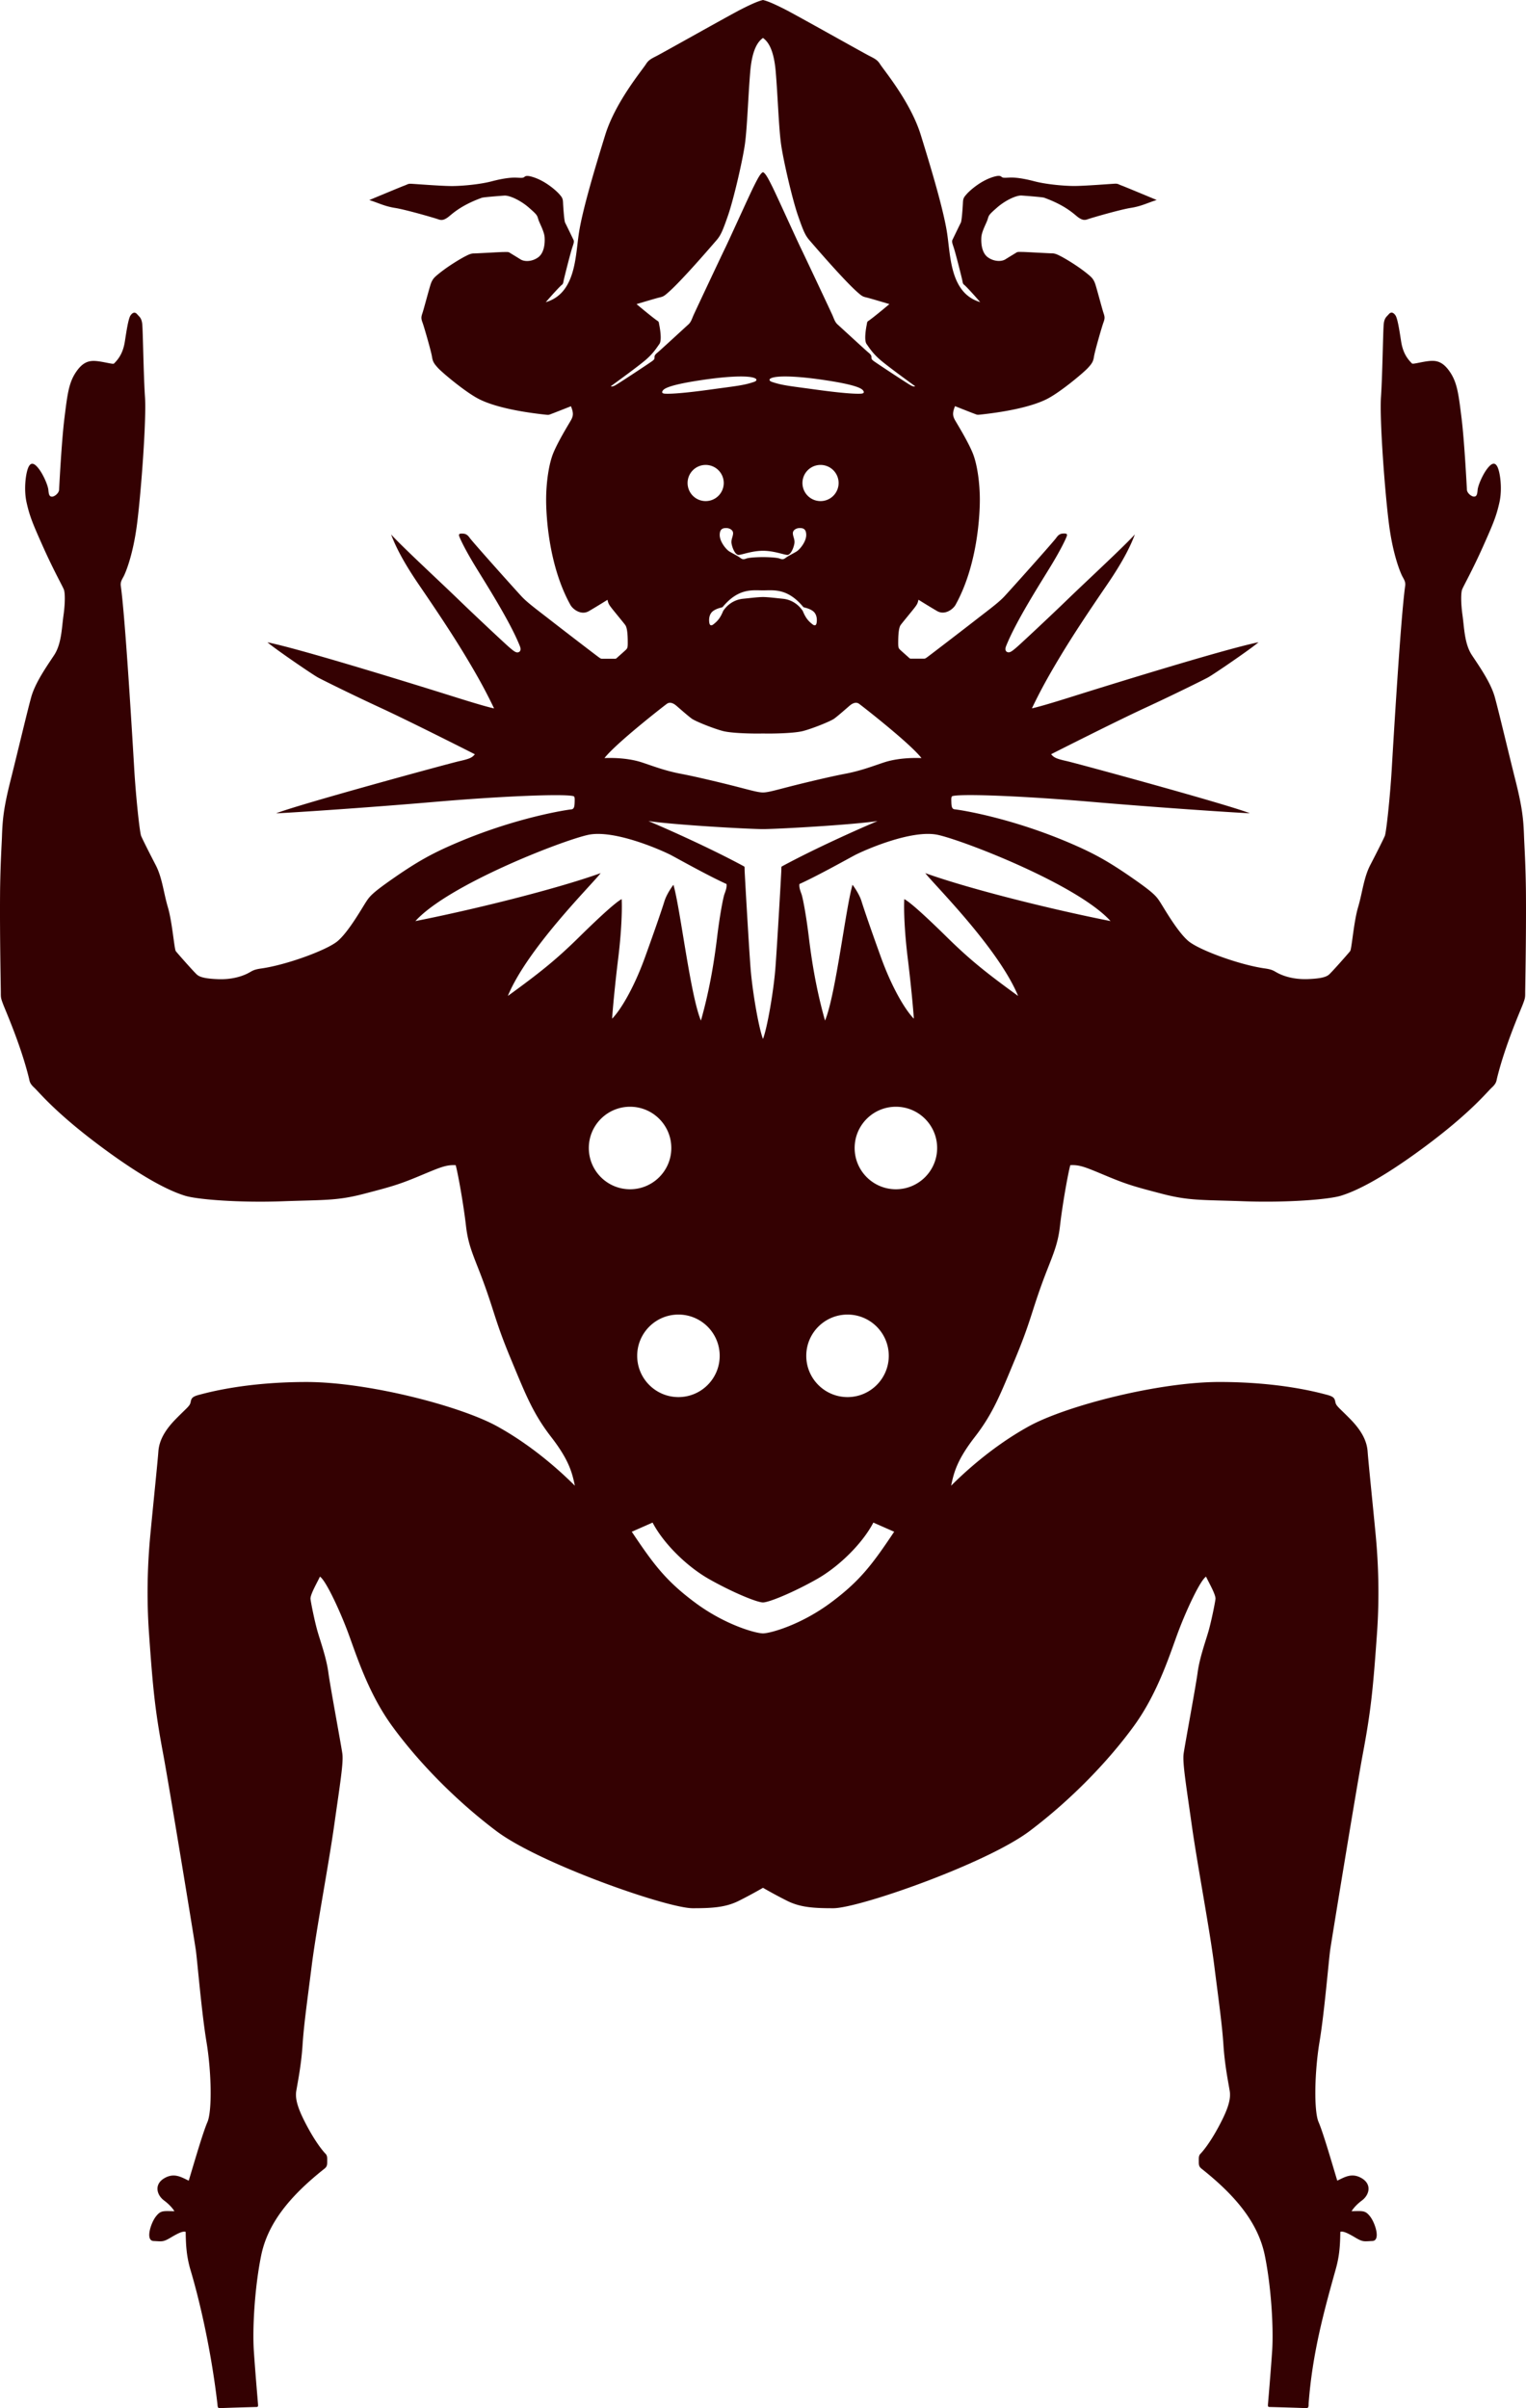<svg xmlns="http://www.w3.org/2000/svg" viewBox="0 0 494.43 780.063">
  <path fill="#340102" d="M70.43 778.573c.115.984 0 1.547.929 1.485.928-.062 11.137-.372 11.757-.372.62 0 .517-.436.434-1.485-.125-1.546-.804-9.282-1.299-16.582-.495-7.301.248-20.543 2.353-30.938 2.104-10.396 9.157-19.183 20.481-28.154.758-.6.929-1.051.929-2.228 0-1.176.093-2.011-.556-2.66-.65-.65-2.909-3.279-5.693-8.415-2.784-5.137-4.269-8.849-3.774-11.881.495-3.031 1.61-8.354 2.042-14.975s1.485-13.921 2.97-25.679c1.485-11.757 5.467-32.586 7.28-45.456s3.053-20.214 2.639-23.185c-.414-2.97-3.878-21.447-4.538-26.315-.659-4.869-2.637-10.231-3.546-13.448-.909-3.218-2.062-8.908-2.228-10.313-.167-1.403 2.226-5.444 3.051-7.261 1.815 1.155 6.023 10.066 8.746 17.161 2.722 7.095 6.518 20.048 14.603 31.185 8.084 11.138 20.128 23.761 33.824 34.072 14.002 10.544 55.317 24.997 63.607 24.997 6.188 0 10.643-.245 14.933-2.392s7.839-4.229 7.839-4.229 3.548 2.083 7.839 4.229 8.746 2.392 14.933 2.392c8.291 0 49.605-14.453 63.608-24.997 13.695-10.312 25.739-22.935 33.824-34.072 8.084-11.137 11.88-24.09 14.603-31.185s6.93-16.006 8.745-17.161c.826 1.816 3.218 5.857 3.052 7.261-.167 1.404-1.319 7.095-2.228 10.313-.909 3.217-2.887 8.579-3.547 13.448-.659 4.868-4.124 23.346-4.538 26.315-.413 2.971.826 10.314 2.64 23.185 1.813 12.869 5.796 33.701 7.28 45.456 1.485 11.756 2.536 19.058 2.971 25.679.434 6.621 1.546 11.941 2.041 14.975.495 3.034-.99 6.744-3.774 11.881-2.783 5.136-5.043 7.765-5.692 8.415-.649.649-.556 1.484-.556 2.66 0 1.177.17 1.628.928 2.228 11.324 8.972 18.377 17.759 20.481 28.154 2.104 10.395 2.848 23.637 2.353 30.938-.495 7.3-1.177 15.036-1.299 16.582-.083 1.05-.187 1.485.434 1.485.619 0 10.828.309 11.757.372s.929-.495.929-1.485c1.237-16.459 5.012-30.009 8.849-43.746 1.176-4.269 1.362-7.61 1.424-11.88.99-.309 2.536.495 4.95 1.919 2.413 1.424 2.722 1.176 5.444 1.052 2.723-.125.929-5.754-.681-7.859-1.61-2.104-2.353-1.856-6.064-1.794 0 0 .928-1.671 3.342-3.465s3.279-5.197 0-7.178c-3.279-1.979-5.692-.309-7.981.743-1.732-5.692-4.517-15.406-6.064-18.996-1.549-3.59-1.299-16.273.309-25.927 1.607-9.652 2.97-26.359 3.465-29.824s8.724-53.646 10.581-63.546c2.657-14.167 3.322-21.194 4.58-38.982.804-11.385.495-22.214-.434-31.989s-2.353-23.451-2.6-26.916c-.248-3.465-1.98-6.807-5.692-10.581-3.713-3.773-4.517-4.146-4.765-5.445-.247-1.299-.556-1.794-2.97-2.413-2.413-.62-14.788-4.085-34.589-4.085-19.8 0-49.747 7.734-61.752 14.355s-21.224 15.283-25.184 19.243c.867-4.021 1.732-8.106 7.673-15.778 5.939-7.673 8.292-13.799 13.056-25.245s5.197-14.664 8.415-23.638c3.218-8.973 5.322-12.375 6.126-19.43s2.6-17.016 3.343-19.738c3.156-.186 5.136.743 11.818 3.526s9.157 3.465 17.944 5.754c8.788 2.289 12.87 1.918 26.544 2.414s27.35-.556 31.371-1.794c4.021-1.237 11.941-4.58 26.978-15.717 15.036-11.137 20.356-17.881 21.905-19.305 1.548-1.424 1.479-2.127 1.732-3.156 2.661-10.767 7.611-21.905 8.354-23.885s.742-2.166.742-3.837c0-1.021.345-17.804.248-31.805-.062-8.89-.547-16.547-.62-18.687-.186-5.506-.557-9.344-2.784-18.192s-5.383-22.214-6.682-26.916c-1.3-4.703-5.012-9.961-7.426-13.613-2.413-3.651-2.475-8.849-3.031-12.809s-.557-7.364-.125-8.476c.432-1.113 3.343-6.249 6.744-13.86s4.332-9.9 5.322-14.293.248-9.714-.619-11.51-2.042-1.176-3.466.743c-1.423 1.918-2.847 5.259-2.97 6.683-.123 1.423-.309 2.166-1.176 2.166s-2.228-1.176-2.289-2.166c-.062-.99-.804-15.654-1.732-23.143s-1.362-11.363-3.59-14.789-4.249-4.043-6.683-3.837c-2.434.206-5.445 1.115-5.775.826-1.897-1.815-3.052-4.001-3.546-7.177-.495-3.176-1.115-7.425-1.857-8.457-.743-1.032-1.485-1.115-2.146-.331-.661.784-1.362 1.114-1.61 3.011-.247 1.897-.411 16.5-.906 23.76s1.237 30.606 2.558 41.002c1.321 10.395 3.794 16.004 4.289 16.994.495.99 1.187 1.83.99 3.217-1.485 10.56-3.877 51.316-4.372 59.648-.495 8.332-1.732 20.211-2.228 21.368-.495 1.157-2.558 5.281-4.702 9.405s-2.559 8.993-3.96 13.696c-1.402 4.702-2.063 13.529-2.559 14.19s-6.104 7.013-6.93 7.672c-.826.66-2.309 1.238-6.764 1.402-4.455.165-7.592-.907-9.324-1.732s-1.802-1.323-4.702-1.732c-8.168-1.154-21.202-5.94-24.667-8.827-3.465-2.887-7.756-10.395-9.076-12.458-1.32-2.063-1.98-3.053-9.486-8.25-7.506-5.198-12.128-7.672-18.315-10.395-20.524-9.031-37.825-11.51-38.857-11.591-1.031-.081-1.073-1.196-1.114-2.558-.042-1.362.025-1.667.536-1.774 3.693-.762 23.705.08 44.634 1.879 21.326 1.833 45.294 3.435 51.563 3.73-7.259-2.887-55.935-16.129-59.193-16.872-3.26-.742-4.249-1.073-5.198-2.269 0 0 20.501-10.395 30.401-14.975s18.563-8.91 20.295-9.817 14.024-9.322 16.499-11.468c-11.179 2.228-52.139 15.015-60.267 17.573s-11.302 3.423-13.159 3.837c2.475-5.156 4.866-9.652 9.238-16.913s9.446-14.85 15.14-23.182c5.692-8.332 7.797-13.118 8.991-16.252-3.63 4.001-16.211 15.634-21.614 20.873-5.403 5.239-15.717 14.892-16.913 15.882-1.195.99-1.979 1.691-2.806 1.362-.825-.329-.636-1.327-.412-1.897 3.177-8.045 11.18-20.501 14.562-26.071s4.744-8.621 5.033-9.363c.289-.743.206-1.073-.661-1.073s-1.691 0-2.64 1.362-14.975 17.026-16.894 19.067-5.074 4.332-9.405 7.704c-4.33 3.372-14.542 11.199-15.313 11.757-.772.558-.836.649-1.331.649h-3.928c-.527 0-.527.032-.959-.372s-2.135-1.887-2.754-2.475c-.62-.588-.682-.835-.649-3.063.031-2.228.216-4.208.804-5.011.588-.804 3.681-4.517 4.486-5.57.807-1.054 1.022-1.424 1.27-2.6 0 0 3.403 2.135 6.002 3.651 2.598 1.517 5.267-.659 6.001-1.98 7.055-12.684 7.88-28.771 7.88-34.094s-.825-11.51-2.352-15.181-4.58-8.663-5.57-10.354c-.989-1.691-.948-2.6-.124-4.744 0 0 4.991 1.98 6.104 2.392 1.113.412.957.467 2.228.331 9.488-1.032 16.872-2.764 21.285-4.95 4.414-2.186 12.045-8.621 13.446-10.148 1.402-1.526 1.734-2.144 1.982-3.754.247-1.61 2.517-9.53 3.051-10.973s.414-1.897 0-3.134c-.414-1.238-2.145-7.797-2.64-9.282-.494-1.485-1.118-2.128-1.856-2.764-3.549-3.053-8.251-5.734-9.405-6.312-.911-.456-1.732-.907-2.765-.907-1.031 0-8.579-.453-9.61-.453s-1.485-.083-1.938.206-2.311 1.402-3.548 2.186c-1.238.784-3.713.784-5.693-.659-1.979-1.443-2.227-4.497-2.104-6.477.123-1.98 1.691-4.62 2.063-5.898.372-1.279.414-1.443 3.053-3.754 2.64-2.311 6.229-4.001 7.962-3.876 1.732.125 6.72.505 7.261.701 7.302 2.64 9.9 5.57 11.096 6.394 1.196.824 1.938.99 3.052.578 1.112-.412 10.52-3.134 13.942-3.671 3.424-.537 5.239-1.568 8.374-2.558 0 0-10.272-4.291-11.304-4.661-1.032-.37-1.196-.62-2.021-.62-.826 0-10.272.784-13.737.743-3.466-.042-8.993-.578-12.581-1.527-3.588-.948-6.313-1.279-8.003-1.196-1.691.083-2.187.165-2.682-.289s-1.548-.228-2.352 0c-4.374 1.238-8.045 4.681-8.851 5.609-.807.929-1.177 1.299-1.238 2.723-.062 1.423-.372 6.001-.681 6.56s-2.289 4.703-2.6 5.322c-.312.62-.372.804.247 2.6.62 1.796 2.6 9.714 2.784 10.581.184.867.186 1.299.62 1.61.434.311 2.66 2.661 5.219 5.631-9.733-2.887-9.571-14.767-10.726-22.358-1.155-7.591-5.259-21.265-8.541-31.844-3.28-10.579-11.88-20.852-13.179-22.895-.776-1.218-1.485-1.671-3.342-2.6s-23.69-13.22-27.342-15.076C250.8 1.241 248.778.373 247.212.001c-1.566.372-3.59 1.237-7.239 3.095-3.649 1.857-25.493 14.169-27.35 15.098-1.857.929-2.566 1.38-3.342 2.6-1.299 2.042-9.9 12.313-13.179 22.895s-7.383 24.255-8.54 31.845-.995 19.466-10.729 22.355c2.558-2.97 4.786-5.322 5.219-5.631.434-.309.434-.743.62-1.61s2.166-8.787 2.784-10.581.557-1.98.248-2.6c-.309-.62-2.289-4.764-2.6-5.322-.311-.559-.62-5.136-.681-6.56-.062-1.423-.434-1.794-1.237-2.722-.804-.929-4.477-4.372-8.851-5.609-.802-.228-1.857-.454-2.353 0-.495.453-.988.37-2.681.289-1.693-.082-4.414.247-8.003 1.196-3.59.948-9.116 1.485-12.581 1.526-3.465.042-12.911-.742-13.737-.742s-.988.248-2.022.62c-1.033.372-11.304 4.661-11.304 4.661 3.136.99 4.95 2.022 8.374 2.558 3.423.537 12.828 3.259 13.943 3.671 1.115.412 1.855.248 3.051-.578 1.196-.825 3.796-3.754 11.096-6.393.541-.196 5.528-.578 7.261-.701 1.732-.123 5.322 1.568 7.961 3.877s2.681 2.475 3.053 3.754c.372 1.279 1.938 3.918 2.063 5.898.125 1.98-.125 5.031-2.104 6.477-1.98 1.446-4.455 1.444-5.693.66-1.237-.784-3.095-1.897-3.548-2.186-.454-.289-.909-.206-1.938-.206-1.03 0-8.578.454-9.611.454-1.034 0-1.855.453-2.764.907-1.154.578-5.857 3.259-9.405 6.312-.736.634-1.362 1.279-1.857 2.764-.495 1.485-2.226 8.045-2.64 9.282-.414 1.238-.537 1.691 0 3.134.537 1.444 2.804 9.364 3.051 10.974.248 1.609.58 2.225 1.982 3.754 1.402 1.528 9.033 7.961 13.446 10.147s11.797 3.918 21.285 4.95c1.271.138 1.115.083 2.228-.331 1.113-.414 6.104-2.392 6.104-2.392.826 2.145.867 3.053-.125 4.744-.992 1.691-4.043 6.683-5.57 10.354s-2.352 9.858-2.352 15.181.828 21.41 7.88 34.093c.734 1.321 3.403 3.497 6.001 1.98 2.598-1.517 6.001-3.651 6.001-3.651.248 1.176.463 1.546 1.27 2.6.806 1.053 3.898 4.764 4.486 5.57.588.806.774 2.784.804 5.011.029 2.228-.032 2.475-.649 3.063-.618.588-2.321 2.073-2.754 2.475s-.434.373-.958.373h-3.918c-.495 0-.557-.093-1.331-.649-.774-.557-10.983-8.384-15.313-11.757-4.33-3.374-7.486-5.661-9.405-7.705-1.919-2.043-15.945-17.707-16.894-19.067-.948-1.36-1.774-1.362-2.639-1.362s-.951.331-.662 1.073c.289.743 1.651 3.796 5.033 9.364s11.385 18.026 14.561 26.07c.224.57.414 1.566-.412 1.897s-1.607-.374-2.806-1.364c-1.198-.99-11.51-10.643-16.913-15.881-5.403-5.239-17.984-16.872-21.614-20.874 1.196 3.135 3.299 7.92 8.991 16.252 5.693 8.332 10.768 15.923 15.139 23.182 4.372 7.258 6.764 11.757 9.239 16.913-1.857-.412-5.031-1.279-13.159-3.837s-49.086-15.345-60.267-17.572c2.475 2.144 14.767 10.559 16.5 11.468 1.732.909 10.395 5.239 20.295 9.817 9.9 4.578 30.401 14.975 30.401 14.975-.949 1.196-1.938 1.526-5.198 2.269-3.259.742-51.933 13.983-59.194 16.872 6.269-.295 30.236-1.897 51.563-3.73 20.929-1.8 40.94-2.641 44.633-1.879.511.105.576.412.537 1.774s-.083 2.475-1.115 2.558c-1.032.083-18.333 2.56-38.857 11.591-6.188 2.723-10.809 5.198-18.315 10.396-7.506 5.197-8.166 6.188-9.486 8.25s-5.611 9.571-9.076 12.458c-3.465 2.887-16.5 7.672-24.667 8.827-2.901.41-2.97.907-4.703 1.733s-4.869 1.896-9.324 1.732c-4.455-.165-5.938-.743-6.764-1.402s-6.435-7.013-6.93-7.672c-.495-.66-1.156-9.488-2.558-14.191s-1.815-9.569-3.96-13.696c-2.144-4.126-4.208-8.25-4.703-9.405-.495-1.154-1.732-13.034-2.227-21.368-.495-8.334-2.887-49.088-4.372-59.647-.196-1.39.495-2.228.99-3.218.495-.99 2.968-6.599 4.289-16.994 1.32-10.395 3.053-33.743 2.558-41.002s-.659-21.863-.907-23.76c-.248-1.897-.949-2.228-1.61-3.012s-1.404-.701-2.146.331-1.362 5.279-1.857 8.457c-.495 3.178-1.649 5.364-3.546 7.178-.331.289-3.342-.62-5.776-.826-2.433-.206-4.455.412-6.682 3.837-2.228 3.425-2.661 7.302-3.59 14.789s-1.663 22.148-1.725 23.138c-.062.99-1.424 2.166-2.289 2.166s-1.051-.743-1.176-2.166c-.125-1.424-1.546-4.764-2.97-6.683-1.423-1.918-2.6-2.536-3.465-.743-.865 1.794-1.608 7.116-.618 11.51.99 4.394 1.918 6.683 5.322 14.294 3.403 7.611 6.312 12.747 6.744 13.86s.434 4.517-.125 8.477c-.559 3.96-.62 9.157-3.032 12.809-2.412 3.651-6.126 8.91-7.425 13.612s-4.455 18.067-6.683 26.916-2.6 12.684-2.784 18.192c-.071 2.138-.557 9.795-.62 18.688-.097 13.999.248 30.781.248 31.805 0 1.671 0 1.857.743 3.837S6.7 338.4 9.361 349.167c.253 1.03.186 1.732 1.732 3.156 1.546 1.423 6.869 8.167 21.905 19.305 15.036 11.137 22.954 14.472 26.976 15.709 4.021 1.238 17.697 2.289 31.371 1.794s17.759-.125 26.544-2.414 11.262-2.97 17.945-5.754 8.663-3.712 11.818-3.526c.743 2.723 2.537 12.684 3.342 19.738.806 7.055 2.909 10.457 6.126 19.43 3.217 8.974 3.651 12.189 8.415 23.638 4.764 11.448 7.116 17.572 13.056 25.245 5.94 7.672 6.807 11.757 7.672 15.778-3.96-3.96-13.179-12.622-25.184-19.243-12.005-6.621-41.952-14.355-61.752-14.355-19.8 0-32.175 3.465-34.588 4.085s-2.723 1.114-2.97 2.413c-.248 1.3-1.051 1.672-4.764 5.445-3.713 3.774-5.445 7.116-5.693 10.581-.247 3.465-1.671 17.139-2.6 26.916s-1.237 20.604-.434 31.989c1.257 17.786 1.923 24.813 4.58 38.982 1.857 9.899 10.086 60.081 10.582 63.546.495 3.465 1.857 20.172 3.465 29.824 1.608 9.653 1.857 22.337.309 25.927s-4.332 13.304-6.064 18.996c-2.289-1.052-4.703-2.723-7.981-.743-3.279 1.98-2.414 5.384 0 7.178s3.342 3.465 3.342 3.465c-3.712-.062-4.455-.309-6.065 1.794-1.609 2.104-3.403 7.734-.681 7.859 2.723.124 3.032.372 5.445-1.052s3.96-2.228 4.95-1.919c.062 4.27.248 7.611 1.424 11.88 3.092 10.266 6.805 26.354 8.846 43.739zm128.825-653.708c-.958.495-1.424.309-1.269.186 2.073-1.517 9.25-6.714 11.51-8.724 2.259-2.01 3.279-3.681 4.146-4.889.867-1.208.186-5.075-.032-6.156-.176-.885-.103-1.036-.556-1.331-1.238-.804-5.384-4.239-6.808-5.445 0 0 6.188-1.857 7.364-2.134s1.428-.39 2.495-1.289c4.414-3.712 14.521-15.509 15.923-17.119s1.98-2.764 3.837-8.126c1.857-5.362 4.744-17.861 5.486-23.14.743-5.279 1.071-15.798 1.73-23.513.66-7.714 2.764-9.9 4.126-10.89 1.362.99 3.467 3.176 4.126 10.89.659 7.714.988 18.234 1.73 23.513s3.631 17.778 5.486 23.14c1.855 5.362 2.434 6.518 3.837 8.126s11.51 13.407 15.923 17.119c1.067.899 1.318 1.01 2.495 1.289s7.364 2.134 7.364 2.134c-1.424 1.206-5.57 4.641-6.808 5.445-.453.295-.38.445-.556 1.331-.216 1.083-.897 4.95-.032 6.156.865 1.206 1.887 2.877 4.146 4.889s9.437 7.209 11.51 8.724c.154.125-.309.309-1.27-.186-.96-.495-11.417-7.393-12.127-7.952-.711-.559-.681-.711-.681-1.206s-.155-.835-.99-1.517-8.742-7.965-9.961-9.064c-.928-.835-1.162-1.861-1.732-3.124-.711-1.578-8.766-18.68-10.24-21.719-1.547-3.186-7.611-16.614-9.126-19.677s-2.353-4.548-3.095-4.828c-.743.279-1.578 1.765-3.095 4.828s-7.58 16.489-9.126 19.677c-1.475 3.039-9.53 20.141-10.241 21.719-.57 1.263-.804 2.289-1.732 3.124-1.22 1.099-9.125 8.383-9.961 9.064-.835.681-.99 1.022-.99 1.517 0 .495.032.649-.681 1.206-.711.556-11.167 7.457-12.125 7.952zm57.636 47.858c0-1.083 1.206-1.671 2.196-1.671.99 0 2.134.154 2.134 2.259 0 2.104-2.012 4.671-3.217 5.383-1.206.713-2.537 1.362-3.186 1.826s-1.021.867-2.134.434-4.58-.495-5.477-.495-4.362.062-5.477.495-1.485.032-2.135-.434-1.98-1.115-3.186-1.826c-1.206-.71-3.218-3.279-3.218-5.383 0-2.105 1.145-2.259 2.135-2.259.99 0 2.196.588 2.196 1.671 0 1.083-.711 2.012-.495 3.342s1.145 3.713 2.289 3.681c1.145-.032 4.301-1.331 7.889-1.331s6.744 1.299 7.888 1.331 2.073-2.353 2.289-3.681-.491-2.258-.491-3.342zm-12.53-49.035c-3.404 1.176-5.94 1.362-13.985 2.475s-12.809 1.485-14.911 1.362c-.741-.043-1.238-.309-.681-1.051.556-.743 2.661-1.857 12.004-3.279 9.344-1.422 14.603-1.424 16.769-.99 2.167.434 1.642 1.194.804 1.483zm-15.8 26.916a5.858 5.858 0 1 1 .001 11.715 5.858 5.858 0 0 1-.001-11.715zm2.56 47.273c1.423-.99 2.887-1.032 3.053-1.279 5.116-6.146 9.569-5.362 13.034-5.362s7.918-.784 13.034 5.362c.167.248 1.63.289 3.053 1.279 1.424.99 1.454 2.815 1.299 3.837-.154 1.022-.729.998-1.331.527-1.145-.897-2.166-1.857-3.156-4.332-.711-1.083-2.723-3.59-6.497-3.96-2.194-.216-4.517-.526-6.403-.556-1.887.032-4.209.34-6.403.556-3.774.373-5.786 2.877-6.497 3.96-.99 2.475-2.011 3.433-3.156 4.332-.602.471-1.176.495-1.331-.527-.153-1.021-.123-2.847 1.301-3.837zm28.876-41.416a5.858 5.858 0 1 1 11.716.002 5.858 5.858 0 0 1-11.716-.002zm4.042-30.297c-8.045-1.115-10.581-1.299-13.985-2.475-.837-.289-1.362-1.051.804-1.485 2.167-.434 7.425-.434 16.769.99 9.344 1.424 11.447 2.537 12.005 3.279.559.742.06 1.008-.681 1.051-2.106.124-6.87-.248-14.912-1.36zm-47.976 101.825c.867-.62 1.938-.373 3.134.659s3.671 3.217 4.909 4.125c1.237.907 7.261 3.3 10.189 4.043s10.025.867 12.912.784c2.887.083 9.981-.042 12.912-.784 2.93-.743 8.952-3.136 10.189-4.043s3.714-3.093 4.908-4.125c1.194-1.032 2.269-1.279 3.135-.659.865.62 16.418 12.706 20.212 17.572-4.208-.164-8.621.248-12.128 1.402-3.506 1.154-7.506 2.723-12.539 3.671-5.033.949-13.737 3.053-18.232 4.208s-6.891 1.857-8.457 1.857c-1.566 0-3.962-.701-8.457-1.857s-13.199-3.259-18.232-4.208c-5.033-.948-9.033-2.517-12.54-3.671-3.506-1.154-7.92-1.568-12.127-1.402 3.794-4.866 19.347-16.954 20.212-17.572zm68.27 37.98c-4.58 1.887-19.842 8.631-30.938 14.654-.291.158-.206.164-.248 1.443-.042 1.279-1.319 23.637-1.897 31.31-.578 7.673-2.681 19.697-4.043 23.162-1.362-3.465-3.465-15.489-4.043-23.162-.579-7.672-1.857-30.031-1.897-31.31-.04-1.279.043-1.285-.248-1.443-11.096-6.023-26.36-12.767-30.938-14.654 9.064 1.299 32.731 2.6 37.125 2.6s28.061-1.3 37.127-2.6zm-119.79 56.648c6.435-15.592 27.534-36.382 30.072-39.786-14.48 5.198-41.21 11.819-60.02 15.531 10.642-11.757 47.272-25.987 55.874-27.906 8.601-1.918 24.441 5.198 27.102 6.621 2.661 1.424 12.066 6.683 17.82 9.282.155.99-.216 2.042-.649 3.218-.434 1.176-1.517 6.807-2.382 13.921-.865 7.114-2.289 16.644-5.259 27.102-3.465-8.292-6.683-36.444-8.91-43.994 0 0-2.104 2.723-2.909 5.322-.804 2.6-2.847 8.601-6.312 18.192s-7.734 16.891-10.643 19.861c.186-3.031.929-11.076 1.98-19.614s1.299-15.717 1.115-19.119c-1.857.99-6.496 5.136-13.737 12.252-7.24 7.119-12.376 11.32-23.142 19.117zm68.639 116.572c0 7.384-5.983 13.365-13.365 13.365-7.381 0-13.365-5.981-13.365-13.365 0-7.383 5.983-13.364 13.365-13.364 7.382 0 13.365 5.982 13.365 13.364zm-42.404-67.319c0-7.381 5.984-13.365 13.365-13.365s13.365 5.983 13.365 13.365-5.983 13.365-13.365 13.365-13.365-5.984-13.365-13.365zm78.333 147.323c-9.591 7.116-19.491 9.9-21.905 9.9s-12.313-2.784-21.905-9.9-13.551-12.499-20.604-23.018l6.744-2.97c3.403 6.56 10.89 14.107 18.315 18.315 7.425 4.207 15.47 7.55 17.45 7.55s10.024-3.343 17.45-7.55c7.425-4.208 14.911-11.758 18.315-18.315l6.744 2.97c-7.052 10.519-11.013 15.902-20.604 23.018zm-7.876-80.004c0-7.383 5.983-13.364 13.365-13.364s13.365 5.981 13.365 13.364c0 7.384-5.984 13.365-13.365 13.365s-13.365-5.983-13.365-13.365zm29.038-53.954c-7.381 0-13.364-5.984-13.364-13.365s5.983-13.365 13.364-13.365c7.382 0 13.365 5.983 13.365 13.365s-5.985 13.365-13.365 13.365zm9.528-102.404c2.536 3.404 23.637 24.194 30.073 39.786-10.768-7.797-15.901-12.005-23.143-19.119-7.241-7.114-11.88-11.262-13.738-12.252-.186 3.404.062 10.581 1.115 19.119s1.794 16.583 1.979 19.614c-2.908-2.97-7.177-10.272-10.642-19.861s-5.506-15.593-6.313-18.192c-.806-2.6-2.909-5.322-2.909-5.322-2.227 7.55-5.445 35.701-8.91 43.994-2.97-10.457-4.394-19.986-5.259-27.103-.866-7.116-1.949-12.747-2.382-13.921-.434-1.174-.804-2.227-.649-3.217 5.754-2.6 15.159-7.858 17.82-9.282s18.501-8.54 27.103-6.621c8.601 1.918 45.231 16.149 55.874 27.906-18.808-3.71-45.539-10.331-60.019-15.529z"/>
</svg>
